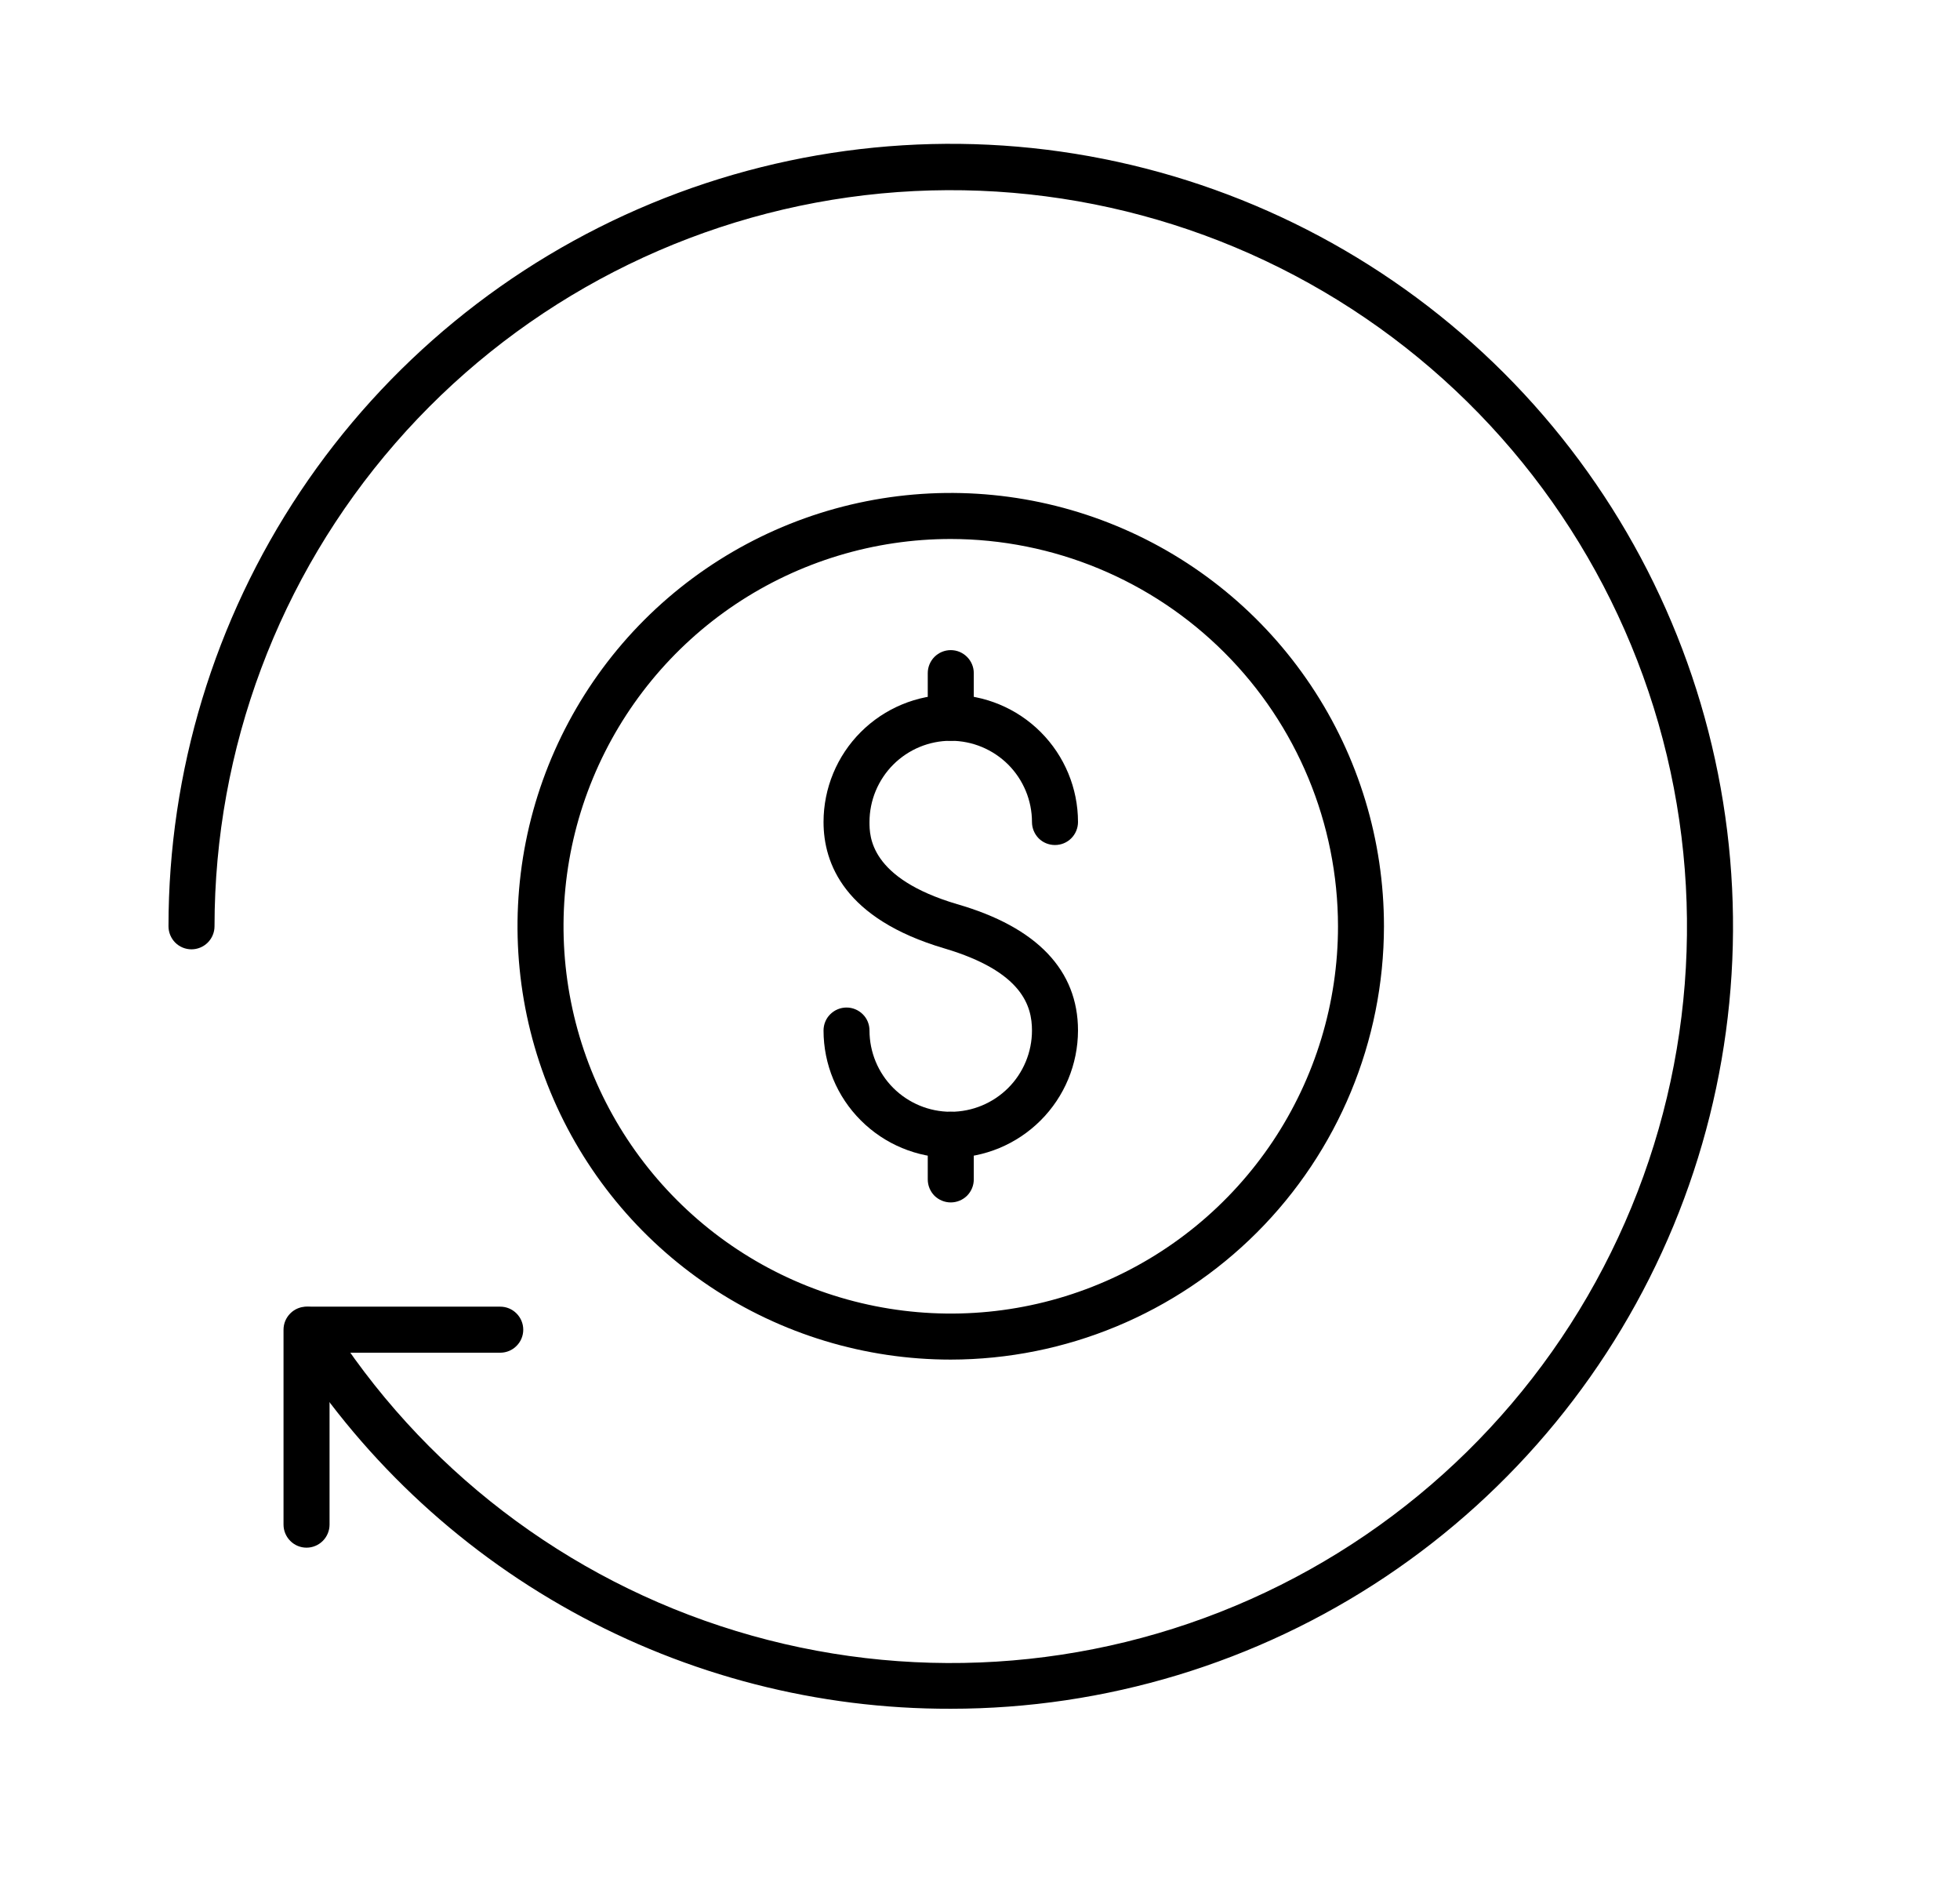 <svg width="29" height="28" viewBox="0 0 29 28" fill="none" xmlns="http://www.w3.org/2000/svg">
<g clip-path="url(#clip0_12_719)">
<path d="M14.067 25.277C12.106 25.282 10.175 24.786 8.459 23.836C6.743 22.887 5.297 21.515 4.259 19.85C4.213 19.774 4.198 19.682 4.218 19.595C4.238 19.507 4.292 19.432 4.368 19.384C4.444 19.337 4.536 19.321 4.623 19.341C4.711 19.361 4.787 19.414 4.835 19.489C6.229 21.715 8.379 23.362 10.891 24.127C13.403 24.893 16.107 24.726 18.505 23.656C20.903 22.586 22.834 20.687 23.942 18.306C25.051 15.926 25.262 13.225 24.538 10.701C23.813 8.178 22.202 6 19.999 4.57C17.797 3.14 15.152 2.554 12.552 2.919C9.952 3.285 7.571 4.577 5.848 6.558C4.124 8.539 3.175 11.076 3.174 13.702C3.174 13.792 3.138 13.879 3.074 13.943C3.01 14.007 2.923 14.043 2.833 14.043C2.743 14.043 2.656 14.007 2.592 13.943C2.529 13.879 2.493 13.792 2.493 13.702C2.493 11.413 3.172 9.175 4.443 7.272C5.715 5.368 7.523 3.885 9.638 3.009C11.753 2.133 14.08 1.903 16.325 2.35C18.57 2.797 20.633 3.899 22.252 5.518C23.87 7.136 24.973 9.199 25.419 11.444C25.866 13.689 25.637 16.017 24.761 18.131C23.884 20.247 22.401 22.054 20.498 23.326C18.594 24.598 16.356 25.277 14.067 25.277Z" fill="black"/>
<path d="M4.535 22.894C4.445 22.894 4.358 22.858 4.295 22.794C4.231 22.73 4.195 22.643 4.195 22.553V19.67C4.195 19.579 4.231 19.493 4.295 19.429C4.358 19.365 4.445 19.329 4.535 19.329H7.402C7.492 19.329 7.579 19.365 7.642 19.429C7.706 19.493 7.742 19.579 7.742 19.67C7.742 19.76 7.706 19.847 7.642 19.91C7.579 19.974 7.492 20.01 7.402 20.01H4.876V22.553C4.876 22.643 4.84 22.73 4.776 22.794C4.712 22.858 4.626 22.894 4.535 22.894Z" fill="black"/>
<path d="M14.067 20.112C12.799 20.112 11.56 19.736 10.506 19.032C9.452 18.328 8.63 17.326 8.145 16.155C7.66 14.984 7.533 13.695 7.78 12.451C8.027 11.208 8.638 10.066 9.534 9.169C10.431 8.273 11.573 7.662 12.817 7.415C14.06 7.168 15.349 7.295 16.52 7.78C17.692 8.265 18.693 9.087 19.397 10.141C20.102 11.195 20.477 12.434 20.477 13.702C20.475 15.401 19.799 17.03 18.597 18.232C17.395 19.433 15.767 20.11 14.067 20.112ZM14.067 7.973C12.934 7.973 11.826 8.309 10.884 8.938C9.942 9.568 9.208 10.463 8.774 11.51C8.34 12.556 8.227 13.708 8.448 14.82C8.669 15.931 9.215 16.952 10.016 17.753C10.817 18.555 11.838 19.1 12.95 19.321C14.061 19.542 15.213 19.429 16.26 18.995C17.307 18.562 18.201 17.827 18.831 16.885C19.46 15.943 19.797 14.835 19.797 13.702C19.795 12.183 19.191 10.727 18.116 9.653C17.042 8.579 15.586 7.975 14.067 7.973Z" fill="black"/>
<path d="M14.067 17.127C13.568 17.126 13.09 16.927 12.737 16.574C12.384 16.222 12.185 15.743 12.185 15.244C12.185 15.154 12.22 15.067 12.284 15.004C12.348 14.94 12.435 14.904 12.525 14.904C12.615 14.904 12.702 14.94 12.766 15.004C12.83 15.067 12.865 15.154 12.865 15.244C12.865 15.563 12.992 15.869 13.217 16.094C13.443 16.319 13.748 16.446 14.067 16.446C14.386 16.446 14.691 16.319 14.917 16.094C15.142 15.869 15.269 15.563 15.269 15.244C15.269 14.887 15.133 14.373 13.972 14.029C12.494 13.593 12.185 12.773 12.185 12.16C12.185 11.661 12.383 11.182 12.736 10.829C13.089 10.476 13.568 10.277 14.067 10.277C14.566 10.277 15.045 10.476 15.398 10.829C15.751 11.182 15.95 11.661 15.95 12.16C15.95 12.25 15.914 12.337 15.85 12.401C15.786 12.465 15.7 12.5 15.609 12.5C15.519 12.5 15.432 12.465 15.368 12.401C15.305 12.337 15.269 12.25 15.269 12.16C15.269 11.841 15.142 11.536 14.917 11.31C14.691 11.085 14.386 10.958 14.067 10.958C13.748 10.958 13.443 11.085 13.217 11.31C12.992 11.536 12.865 11.841 12.865 12.16C12.865 12.368 12.865 12.991 14.162 13.375C15.347 13.716 15.95 14.356 15.95 15.244C15.949 15.743 15.75 16.222 15.397 16.574C15.044 16.927 14.566 17.126 14.067 17.127Z" fill="black"/>
<path d="M14.067 10.958C13.977 10.958 13.89 10.922 13.826 10.859C13.763 10.795 13.727 10.708 13.727 10.618V9.957C13.727 9.867 13.763 9.781 13.826 9.717C13.89 9.653 13.977 9.617 14.067 9.617C14.158 9.617 14.244 9.653 14.308 9.717C14.372 9.781 14.408 9.867 14.408 9.957V10.611C14.409 10.656 14.4 10.701 14.384 10.743C14.367 10.786 14.342 10.824 14.31 10.856C14.279 10.889 14.241 10.914 14.199 10.932C14.157 10.949 14.113 10.958 14.067 10.958Z" fill="black"/>
<path d="M14.067 17.787C13.977 17.787 13.89 17.751 13.826 17.688C13.763 17.624 13.727 17.537 13.727 17.447V16.786C13.727 16.696 13.763 16.61 13.826 16.546C13.89 16.482 13.977 16.446 14.067 16.446C14.158 16.446 14.244 16.482 14.308 16.546C14.372 16.61 14.408 16.696 14.408 16.786V17.447C14.408 17.537 14.372 17.624 14.308 17.688C14.244 17.751 14.158 17.787 14.067 17.787Z" fill="black"/>
</g>
<defs>
<clipPath id="clip0_12_719">
<rect width="23.83" height="23.83" fill="white" transform="translate(2.152 1.787)"/>
</clipPath>
</defs>
</svg>

